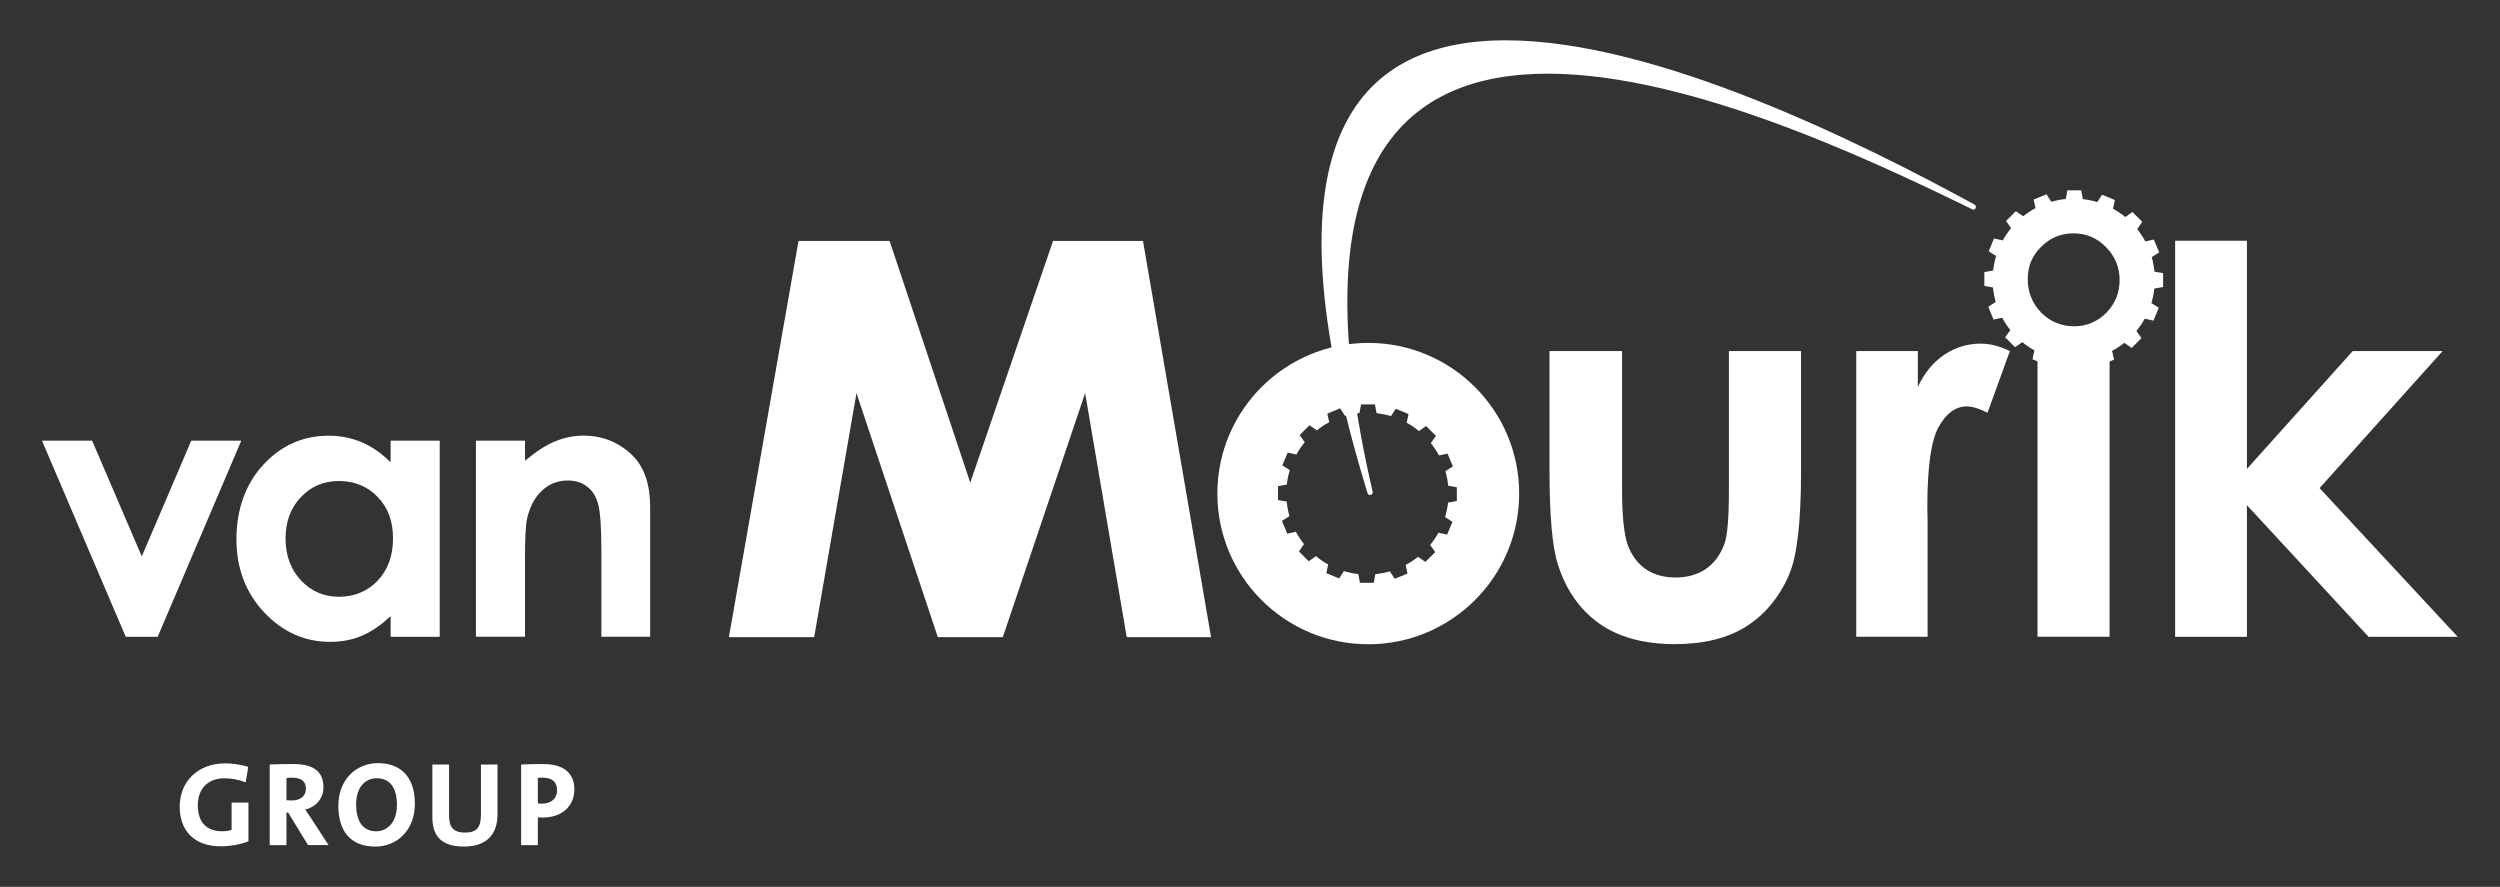 <?xml version="1.0" encoding="UTF-8"?>
<svg xmlns="http://www.w3.org/2000/svg" id="Layer_1" viewBox="0 0 878.97 311.81">
  <rect x="0" y="0" width="878.97" height="311.81" fill="#333333" stroke="none"/>
  <defs>
    <style>
      .cls-1 {
        fill: #fff;
      }
    </style>
  </defs>
  <polygon class="cls-1" points="14.76 154.94 32.39 154.94 49.85 195.62 67.24 154.94 84.83 154.94 55.44 223.88 44.21 223.88 14.76 154.94 14.76 154.94"></polygon>
  <path class="cls-1" d="M512.2,176.14l-3.09.57c-.19,1.76-.54,3.44-1.05,5.1l2.61,1.65-1.88,4.5-3.04-.66c-.84,1.52-1.82,2.95-2.92,4.28l1.77,2.54-3.46,3.44-2.58-1.79c-1.33,1.09-2.8,2.04-4.34,2.87l.65,3.02-4.51,1.84-1.69-2.61c-1.65.47-3.35.79-5.11.97l-.56,3.04h-4.86l-.57-3.07c-1.74-.2-3.45-.55-5.1-1.04l-1.64,2.59-4.5-1.86.64-3.06c-1.52-.84-2.97-1.82-4.28-2.92l-2.55,1.78-3.45-3.44,1.78-2.58c-1.07-1.36-2.02-2.79-2.85-4.32l-3.03.65-1.87-4.48,2.63-1.7c-.45-1.64-.8-3.35-.96-5.1l-3.05-.54v-4.88l3.1-.56c.18-1.74.53-3.45,1.04-5.07l-2.62-1.67,1.88-4.5,3.06.66c.84-1.51,1.83-2.96,2.93-4.3l-1.78-2.53,3.45-3.44,2.6,1.78c1.33-1.07,2.79-2.03,4.34-2.85l-.67-3.02,4.51-1.86,1.7,2.62c1.66-.47,3.37-.79,5.1-.98l.56-3.04h4.87l.57,3.09c1.74.21,3.45.54,5.1,1.03l1.64-2.57,4.5,1.85-.64,3.06c1.52.83,2.96,1.81,4.3,2.92l2.52-1.76,3.46,3.43-1.78,2.58c1.08,1.35,2.03,2.8,2.86,4.33l3.01-.65,1.87,4.49-2.62,1.7c.47,1.63.81,3.34.96,5.1l3.05.53v4.87h0ZM481.07,120.56c-29.3,0-53.06,23.72-53.06,52.97s23.76,52.98,53.06,52.98,53.05-23.73,53.05-52.98-23.76-52.97-53.05-52.97"></path>
  <path class="cls-1" d="M137.34,154.94h17.26v68.94h-17.26v-7.28c-3.39,3.21-6.79,5.53-10.23,6.98-3.38,1.39-7.06,2.09-11.03,2.09-8.94,0-16.66-3.45-23.17-10.34-6.52-6.92-9.78-15.51-9.78-25.78s3.15-19.37,9.46-26.17c6.3-6.79,13.95-10.19,22.96-10.19,4.16,0,8.05.77,11.7,2.34,3.63,1.57,6.99,3.9,10.09,7.02v-7.6h0ZM119.13,169.12c-5.38,0-9.84,1.91-13.4,5.73-3.55,3.74-5.33,8.59-5.33,14.49s1.8,10.86,5.4,14.71c3.64,3.85,8.1,5.77,13.4,5.77s9.98-1.9,13.58-5.65c3.6-3.8,5.4-8.76,5.4-14.89s-1.81-10.86-5.4-14.57c-3.6-3.72-8.14-5.59-13.64-5.59"></path>
  <path class="cls-1" d="M167.34,154.94h17.25v7.04c3.95-3.29,7.49-5.57,10.67-6.85,3.23-1.3,6.5-1.96,9.84-1.96,6.85,0,12.67,2.38,17.46,7.15,4.01,4.08,6.03,10.06,6.03,18v45.55h-17.15v-30.22c0-8.24-.39-13.7-1.14-16.41-.72-2.71-2.01-4.75-3.88-6.15-1.82-1.43-4.07-2.15-6.79-2.15-3.51,0-6.52,1.18-9.07,3.55-2.5,2.32-4.24,5.55-5.21,9.7-.5,2.14-.77,6.82-.77,13.99v27.7h-17.25v-68.95h0Z"></path>
  <path class="cls-1" d="M544.77,123.42h25.52v48.37c0,9.43.67,15.98,1.96,19.69,1.31,3.63,3.36,6.46,6.19,8.5,2.9,2.03,6.45,3.06,10.65,3.06s7.73-1.01,10.62-2.96c2.96-2.05,5.16-5,6.58-8.88,1.05-2.9,1.57-9.07,1.57-18.55v-49.21h25.36v42.56c0,17.54-1.4,29.54-4.18,36.01-3.38,7.87-8.39,13.93-14.98,18.19-6.61,4.17-14.97,6.27-25.15,6.27-11.04,0-20-2.47-26.84-7.39-6.78-4.92-11.54-11.79-14.33-20.6-1.97-6.08-2.96-17.17-2.96-33.23v-41.83h0Z"></path>
  <path class="cls-1" d="M652.63,123.42h21.65v12.63c2.33-4.97,5.47-8.76,9.35-11.35,3.88-2.58,8.12-3.88,12.77-3.88,3.25,0,6.68.88,10.25,2.6l-7.86,21.69c-2.95-1.49-5.38-2.22-7.3-2.22-3.89,0-7.18,2.39-9.89,7.21-2.66,4.79-3.97,14.21-3.97,28.25l.09,4.9v40.62h-25.08v-100.46h0Z"></path>
  <polygon class="cls-1" points="764.75 84.63 789.99 84.63 789.99 164.86 827.19 123.42 858.81 123.42 815.53 171.61 864.09 223.88 832.74 223.88 789.99 177.61 789.99 223.88 764.75 223.88 764.75 84.63 764.75 84.63"></polygon>
  <g>
    <polygon class="cls-1" points="280.75 84.71 312.77 84.71 341.13 169.7 370.24 84.71 401.86 84.71 425.79 224 396.14 224 381.52 138.21 352.58 224 329.72 224 301.13 138.21 286.25 224 256.27 224 280.75 84.71 280.75 84.71"></polygon>
    <path class="cls-1" d="M480.81,173.38c-75.54-245.8,133.65-144.93,213.43-101.45.29.18.46.47.46.84,0,.5-.4.93-.9.93-.16,0-.3-.06-.44-.13l.08.03c-76.63-37.51-262.37-122.58-210.83,99.3h.02v.17c0,.55-.41.98-.92.98-.43,0-.77-.28-.9-.67h0Z"></path>
  </g>
  <path class="cls-1" d="M715.27,123.42l-.61,2.88,1.7.69v96.89h25.34v-96.82l1.5-.61-.67-3.02s.01,0,.01,0h-27.28Z"></path>
  <path class="cls-1" d="M745.23,98.48c0,4.49-1.58,8.33-4.72,11.54-3.15,3.13-6.92,4.7-11.29,4.7s-8.36-1.58-11.55-4.8c-3.15-3.26-4.74-7.2-4.74-11.82s1.59-8.22,4.74-11.36c3.13-3.13,6.93-4.7,11.37-4.7s8.23,1.61,11.37,4.8c3.2,3.2,4.82,7.1,4.82,11.64M757.49,95.54c-.18-1.77-.51-3.46-.97-5.12l2.62-1.69-1.87-4.51-3,.67c-.83-1.54-1.79-2.99-2.86-4.35l1.79-2.56-3.46-3.44-2.52,1.76c-1.33-1.1-2.78-2.07-4.3-2.91l.64-3.07-4.51-1.86-1.65,2.59c-1.66-.5-3.34-.83-5.09-1.04l-.57-3.08h-4.88l-.55,3.03c-1.73.18-3.45.5-5.09.98l-1.7-2.64-4.51,1.86.65,3.01c-1.54.83-2.97,1.78-4.32,2.86l-2.58-1.78-3.46,3.45,1.77,2.53c-1.1,1.34-2.08,2.78-2.93,4.29l-3.07-.67-1.86,4.51,2.6,1.66c-.5,1.64-.85,3.33-1.04,5.08l-3.1.56v4.87l3.04.54c.17,1.77.49,3.46.96,5.1l-2.63,1.7,1.87,4.49,3.03-.65c.81,1.53,1.78,2.98,2.86,4.32l-1.79,2.58,3.45,3.46,2.55-1.78c1.33,1.09,2.76,2.07,4.29,2.9l-.65,3.08,4.49,1.86,1.68-2.58c1.62.48,3.35.82,5.08,1.03l.58,3.07h4.87l.54-3.04c1.76-.17,3.44-.5,5.1-.97l1.69,2.63,4.52-1.86-.67-3.02c1.55-.81,2.99-1.77,4.35-2.86l2.59,1.79,3.43-3.44-1.77-2.53c1.11-1.34,2.09-2.78,2.93-4.3l3.07.68,1.86-4.52-2.6-1.66c.5-1.64.87-3.34,1.03-5.09l3.1-.55v-4.88l-3.04-.53h0Z"></path>
  <path class="cls-1" d="M86.38,275.06c-2.31-.88-4.83-1.43-7.51-1.43-5.5,0-9.32,3.44-9.32,9.48s3.06,9.15,8.65,9.15c1.13,0,2.22-.17,3.23-.46v-9.61h5.92v13.6c-2.86,1.13-6.3,1.76-9.82,1.76-9.06,0-14.35-5.33-14.35-13.93s6.13-15.23,16.03-15.23c2.85,0,5.66.5,8.06,1.21l-.88,5.46h0Z"></path>
  <path class="cls-1" d="M108.31,297.13l-7.01-11.46h-.59v11.46h-5.88v-28.33c2.35-.13,5.08-.17,8.44-.17,6.42,0,10.45,2.27,10.45,8.14,0,4.03-2.69,6.93-6.42,7.89.8,1.13,1.51,2.14,2.18,3.19l6.04,9.27h-7.22ZM102.73,273.42c-.8,0-1.51,0-2.01.13v7.81c.38.04,1.05.08,1.85.08,3.06,0,4.99-1.6,4.99-4.11s-1.47-3.9-4.83-3.9h0Z"></path>
  <path class="cls-1" d="M131.93,297.64c-8.73,0-12.97-5.46-12.97-14.31,0-9.32,6.34-15.02,13.93-15.02s12.97,4.41,12.97,14.27c0,9.27-6.21,15.07-13.93,15.07h0ZM132.39,273.63c-3.69,0-7.18,2.89-7.18,9.11,0,5.83,2.22,9.53,7.09,9.53,3.44,0,7.26-2.69,7.26-9.28,0-6.09-2.47-9.36-7.17-9.36h0Z"></path>
  <path class="cls-1" d="M174.93,286.1c0,7.85-4.36,11.54-11.88,11.54-8.94,0-11.04-4.87-11.04-10.41v-18.43h5.88v18.09c0,3.48,1.13,5.83,5.58,5.83,4.03,0,5.62-1.64,5.62-6.3v-17.63h5.83v17.29h0Z"></path>
  <path class="cls-1" d="M190.82,287.44c-.55,0-1.09,0-1.72-.05v9.74h-5.88v-28.33c2.35-.13,4.91-.17,7.76-.17,7.18,0,10.96,3.19,10.96,8.89s-4.11,9.91-11.12,9.91h0ZM190.82,273.42c-.55,0-1.13,0-1.72.04v8.98c.5.08.97.13,1.43.13,3.14-.04,5.33-1.72,5.33-4.74,0-2.69-1.51-4.41-5.04-4.41h0Z"></path>
</svg>
